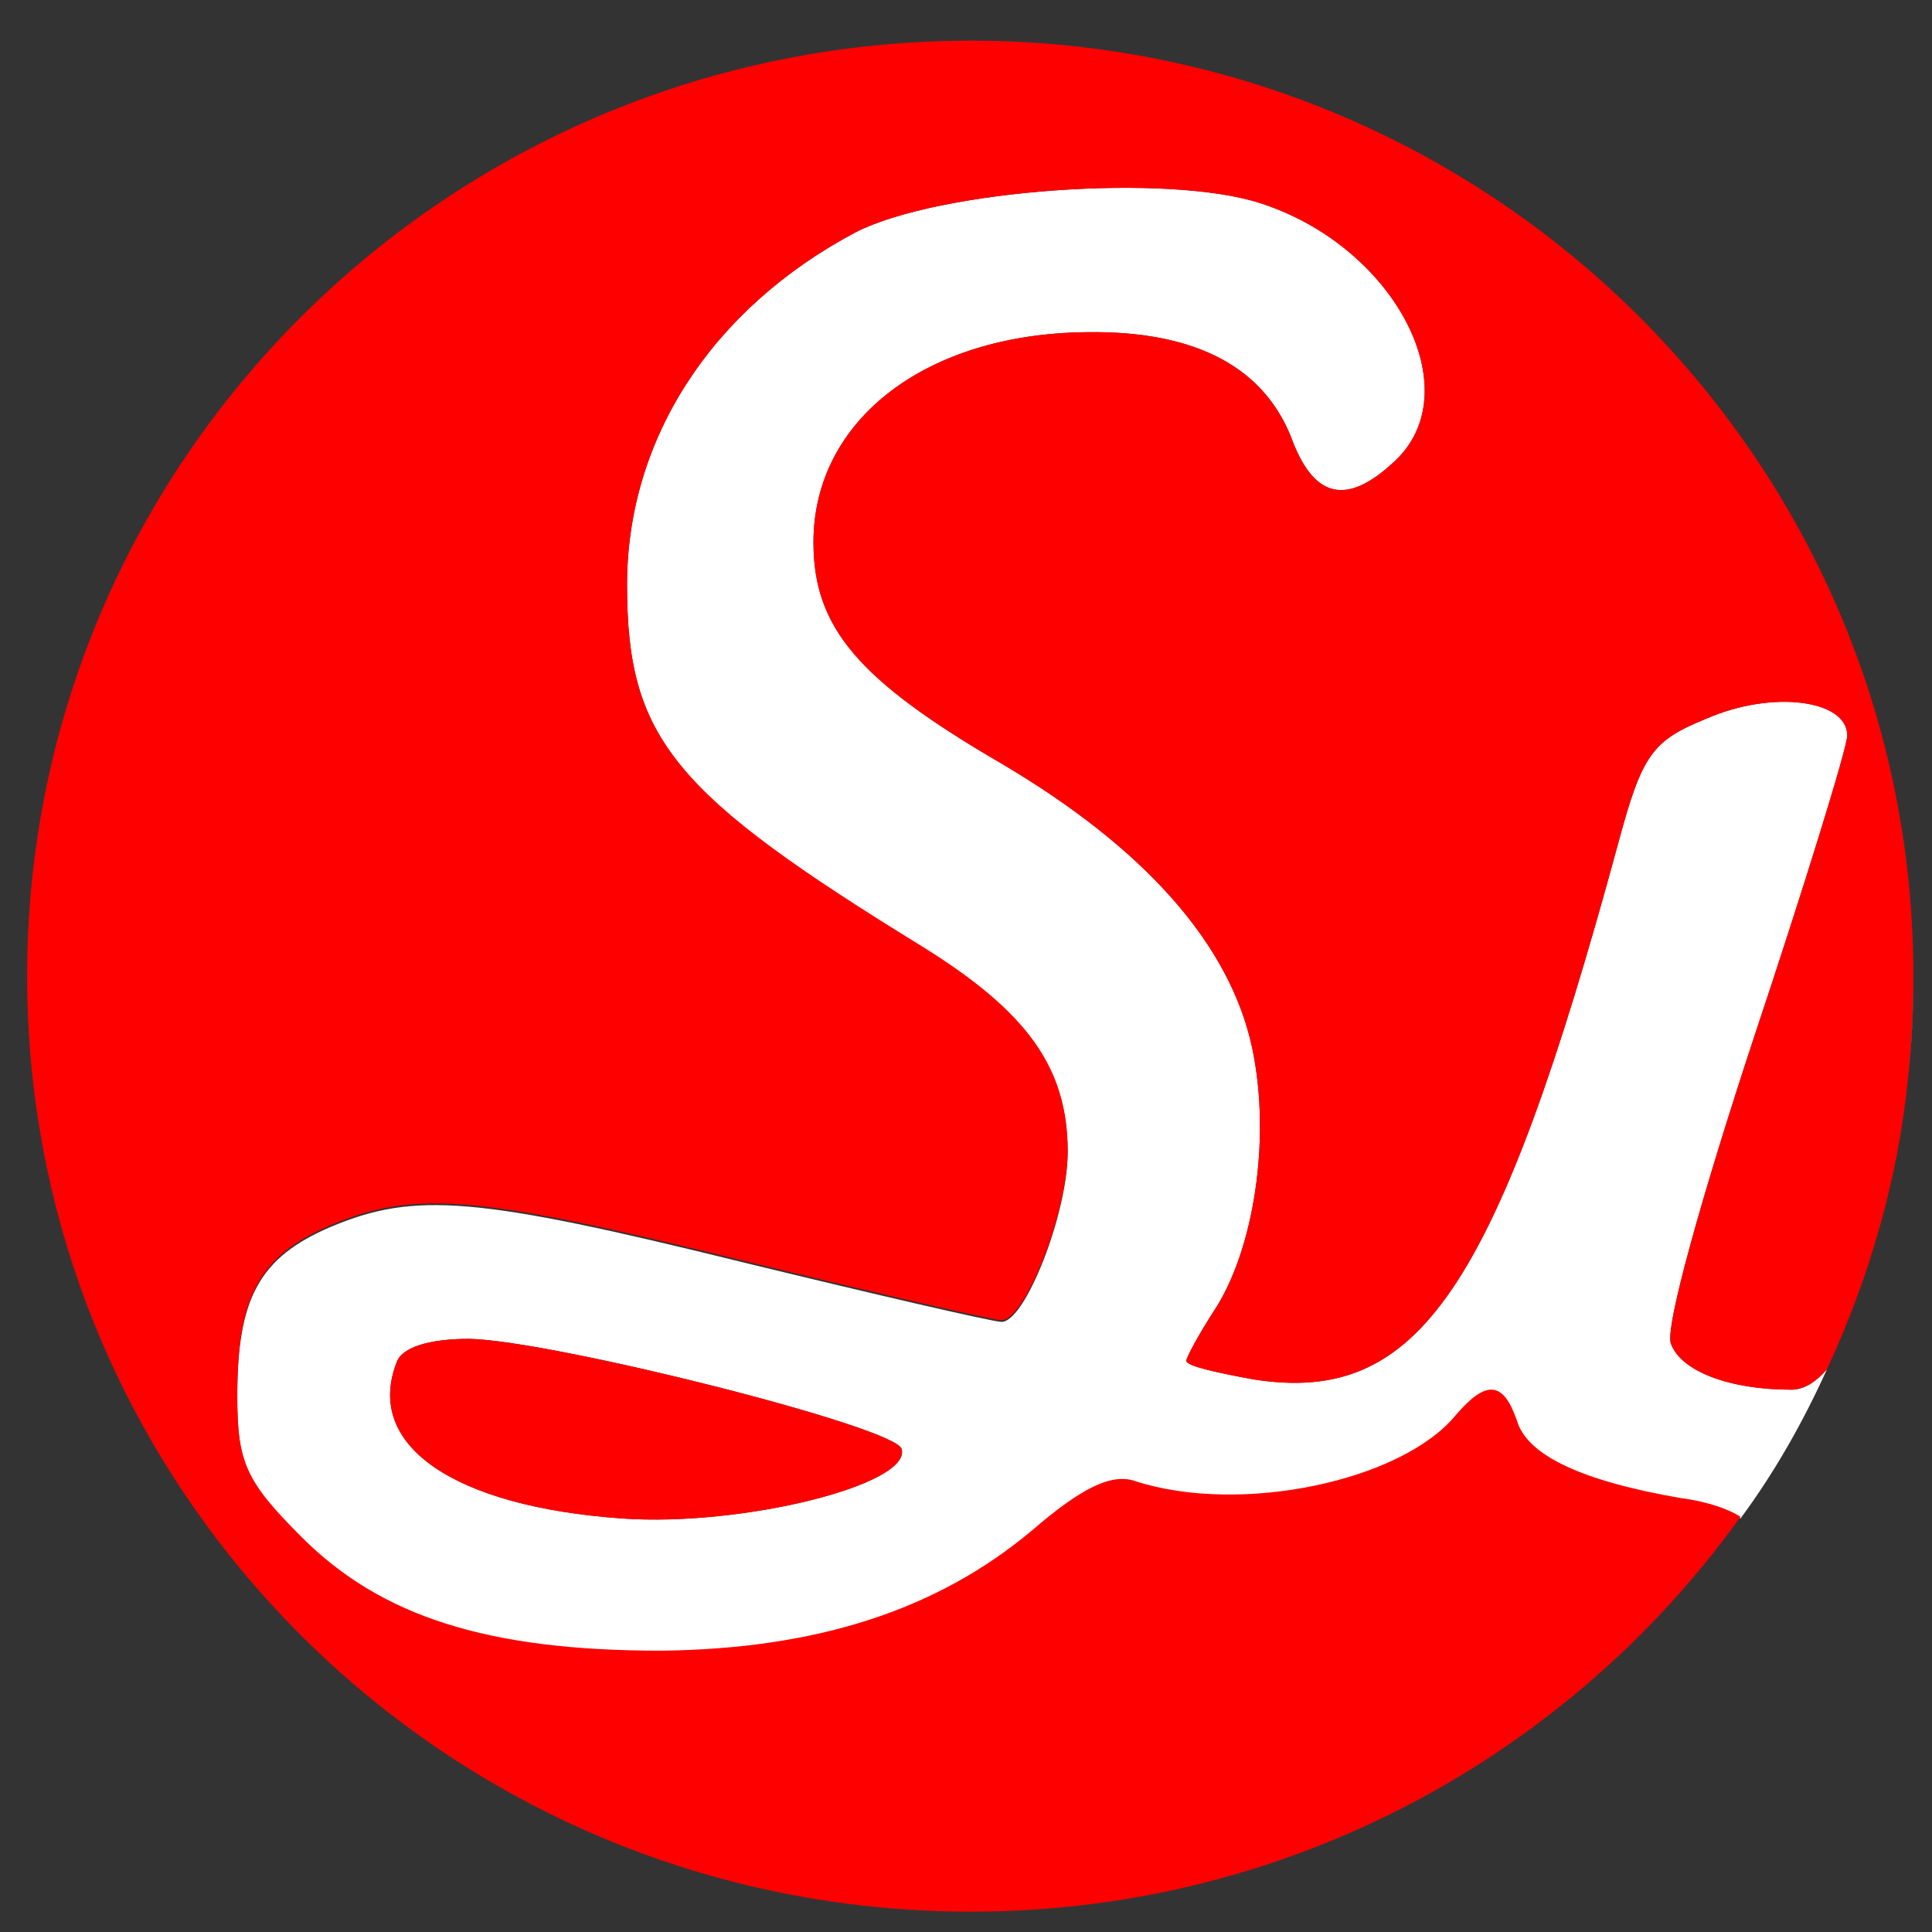 <?xml version="1.0" encoding="utf-8"?>
<!-- Generator: Adobe Illustrator 27.6.1, SVG Export Plug-In . SVG Version: 6.00 Build 0)  -->
<svg version="1.1" id="Слой_1" xmlns="http://www.w3.org/2000/svg" xmlns:xlink="http://www.w3.org/1999/xlink" x="0px" y="0px"
	 viewBox="0 0 114 114" style="enable-background:new 0 0 114 114;" xml:space="preserve">
<rect x="0" y="0" width="114" height="114" fill="#333333" stroke="none"/>
<style type="text/css">
	.st0{fill:#FFFFFF;}
	.st1{fill:#FF0000;}
</style>
<path class="st0" d="M105.7,82c-3.7,0-6.5-1.1-7.1-2.7c-0.4-0.9,1.9-9,4.9-18.1c3-9,5.5-17.1,5.5-17.8c0-2.1-4.4-2.7-8.3-1
	c-3.2,1.3-3.8,2.1-5.2,7.3C88.3,76.2,83.7,82.9,74,81.4c-2.2-0.4-4-0.8-4-1.1c0-0.2,0.7-1.5,1.6-2.9c2.4-3.6,3.4-10.2,2.3-15.5
	C72.6,55.7,67.5,50,59,45c-8.4-4.9-11-8-11-13c0-7.2,6.6-12.3,16.1-12.4c6.5-0.1,10.6,2.1,12.2,6.5c1.3,3.3,3.2,3.7,5.9,1.2
	c4.6-4.1,0.2-12.7-7.8-15.3c-5.5-1.8-19-0.8-23.9,1.7C42,18.2,37,25.9,37,34.5c0,9.1,2.7,12.3,17.5,21.5c6.1,3.8,8.5,7.1,8.5,12
	c0,3.6-2.5,10-3.9,10c-0.5,0-7.4-1.6-15.2-3.5c-15.8-3.9-19.4-4.2-24.4-2.1c-4.2,1.8-5.5,4.2-5.5,10c0,4,0.5,5.1,3.8,8.4
	c4.7,4.7,11,6.7,21.2,6.7c9.2-0.1,16.3-2.4,21.9-7.1c2.9-2.5,4.7-3.4,6.1-2.9c6.2,2,15.7,0,18.9-3.9c1.8-2.1,2.8-2,3.6,0.3
	c0.6,2.1,3.9,3.6,9.7,4.6c1.5,0.2,2.9,0.7,3.5,1.1c2-2.7,3.7-5.7,5.1-8.8C107.1,81.6,106.4,82,105.7,82z M36.7,89.6
	c-9.9-0.7-15.2-4.3-13.3-9.2c0.3-0.9,1.9-1.4,4.3-1.4c4.9,0.1,25.2,5.2,25.5,6.5C53.8,87.6,43.8,90.1,36.7,89.6z"/>
<path class="st0" d="M112.9,57.6c0-0.1,0-0.2,0-0.2c0,2.1-0.1,4.1-0.3,6.1C112.8,61.6,112.9,59.6,112.9,57.6z"/>
<path class="st1" d="M57.3,2.4C26.5,2.4,1.6,27.1,1.6,57.6s24.9,55.2,55.7,55.2c18.7,0,35.3-9.2,45.4-23.3c-0.6-0.4-1.9-0.9-3.5-1.1
	c-5.8-1-9.1-2.5-9.7-4.6c-0.8-2.3-1.8-2.4-3.6-0.3c-3.2,3.9-12.7,5.9-18.9,3.9c-1.4-0.5-3.2,0.4-6.1,2.9c-5.6,4.7-12.7,7-21.9,7.1
	c-10.2,0-16.5-2-21.2-6.7c-3.3-3.3-3.8-4.4-3.8-8.4c0-5.8,1.3-8.2,5.5-10c5-2.1,8.6-1.8,24.4,2.1c7.8,1.9,14.7,3.5,15.2,3.5
	c1.4,0,3.9-6.4,3.9-10c0-4.9-2.4-8.2-8.5-12C39.7,46.8,37,43.6,37,34.5c0-8.6,5-16.3,13.5-20.8c4.9-2.5,18.4-3.5,23.9-1.7
	c8,2.6,12.4,11.2,7.8,15.3c-2.7,2.5-4.6,2.1-5.9-1.2c-1.6-4.4-5.7-6.6-12.2-6.5C54.6,19.7,48,24.8,48,32c0,5,2.6,8.1,11,13
	c8.5,5,13.6,10.7,14.9,16.9c1.1,5.3,0.1,11.9-2.3,15.5c-0.9,1.4-1.6,2.7-1.6,2.9c0,0.3,1.8,0.7,4,1.1c9.7,1.5,14.3-5.2,21.5-31.7
	c1.4-5.2,2-6,5.2-7.3c3.9-1.7,8.3-1.1,8.3,1c0,0.7-2.5,8.8-5.5,17.8c-3,9.1-5.3,17.2-4.9,18.1c0.6,1.6,3.4,2.7,7.1,2.7
	c0.7,0,1.4-0.4,2.1-1.2c2.5-5.4,4.2-11.2,4.8-17.3c0.2-2,0.3-4.1,0.3-6.1C112.8,27,87.9,2.4,57.3,2.4z"/>
<path class="st1" d="M27.7,79c-2.4,0-4,0.5-4.3,1.4c-1.9,4.9,3.4,8.5,13.3,9.2c7.1,0.5,17.1-2,16.5-4.1C52.9,84.2,32.6,79.1,27.7,79
	z"/>
</svg>
